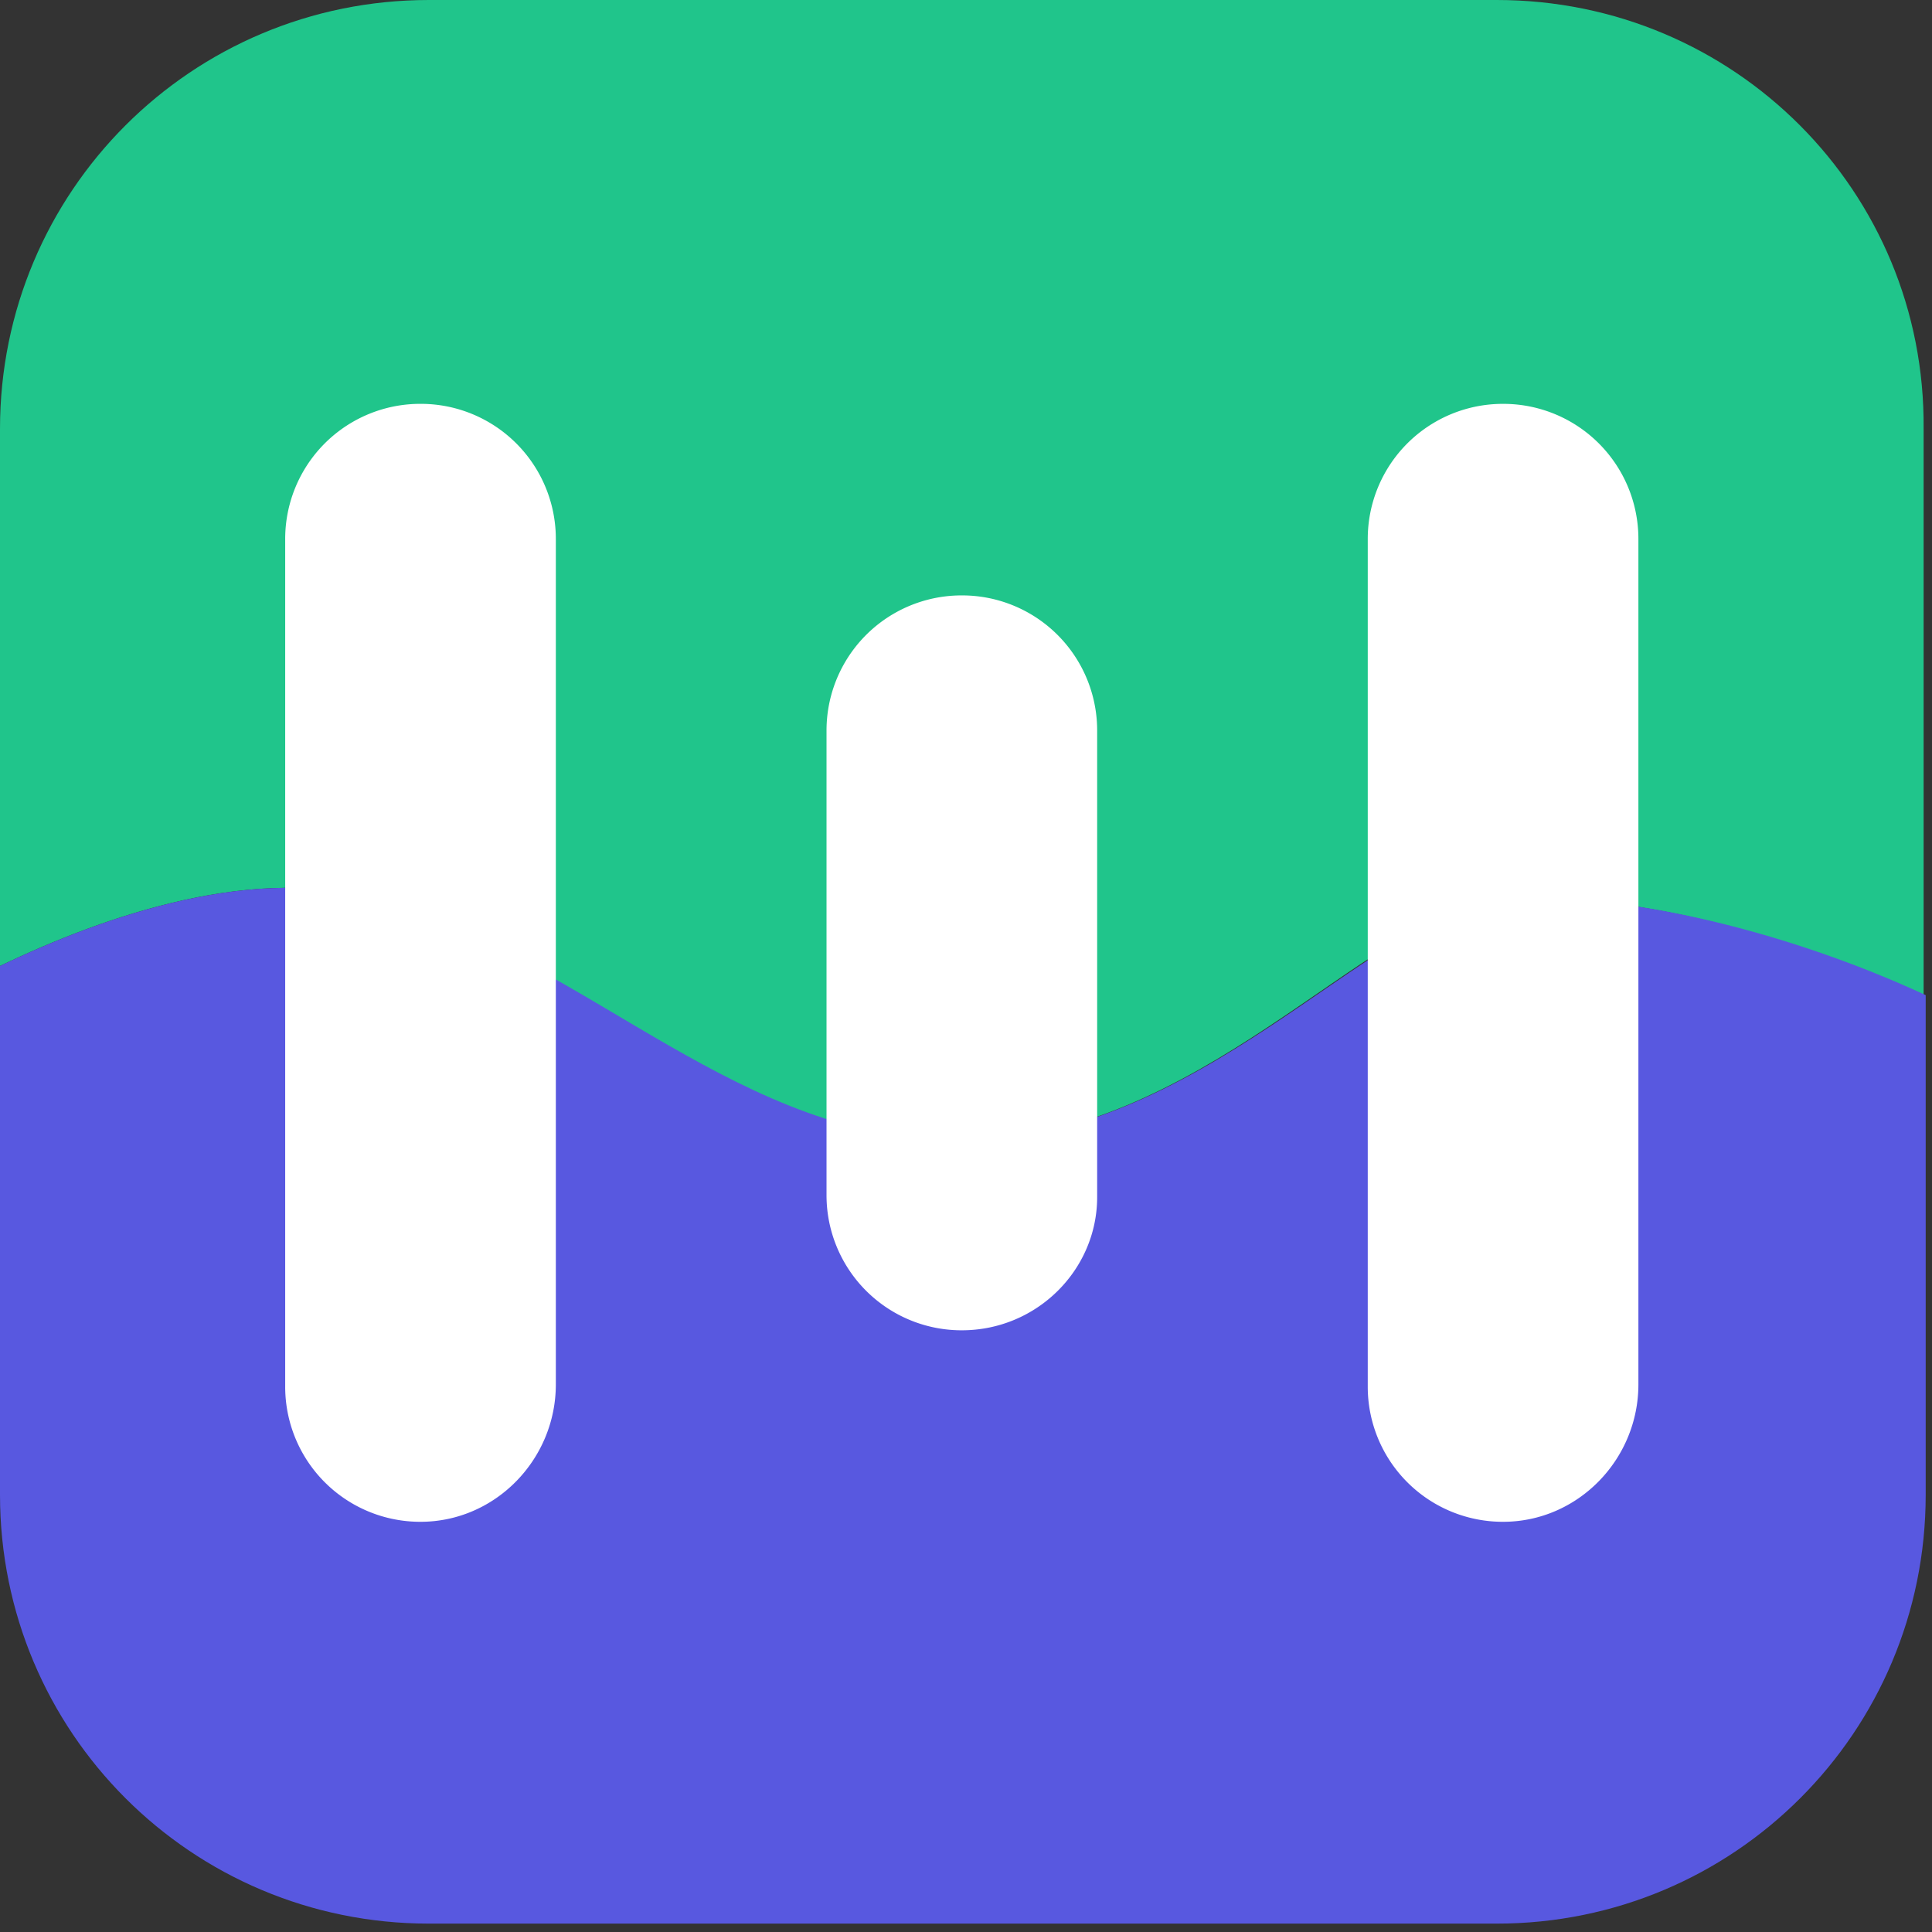 <svg width="213" height="213" fill="none" xmlns="http://www.w3.org/2000/svg"><rect width="100%" height="100%" fill="#333333" stroke="none"/><path d="M42.231 99.382c23.182 7.115 38.33 26.395 63.807 26.395 25.935 0 44.756-24.789 58.527-26.395 12.394-1.607 31.674 2.983 47.511 10.558V47.28C212.305 21.117 191.189 0 165.024 0H47.281C21.116 0 0 21.116 0 47.28v59.217c11.476-5.509 28.46-11.476 42.231-7.115z" fill="#20C58B"/><path d="M164.565 99.382c-13.771 1.836-32.592 26.394-58.527 26.394-24.559 0-40.396-19.279-63.806-26.394C28.46 95.02 11.475 100.987 0 106.496v58.298c0 26.165 21.116 47.281 47.28 47.281h117.744c26.165 0 47.281-21.116 47.281-47.281V109.71c-15.837-7.345-35.346-11.935-47.74-10.328z" fill="#5858E0"/><path d="M46.361 167.776a14.89 14.89 0 01-14.919-14.919V59.443a14.89 14.89 0 0114.92-14.92 14.89 14.89 0 0114.918 14.92v93.185c0 8.262-6.656 15.148-14.919 15.148zM106.041 146.663a14.889 14.889 0 01-14.918-14.918V80.562a14.889 14.889 0 0114.918-14.919 14.889 14.889 0 0114.919 14.919v51.412c0 8.033-6.656 14.689-14.919 14.689zM165.712 167.776a14.888 14.888 0 01-14.919-14.919V59.443a14.889 14.889 0 0114.919-14.918 14.89 14.89 0 0114.919 14.918v93.185c0 8.263-6.657 15.148-14.919 15.148z" fill="#fff"/></svg>